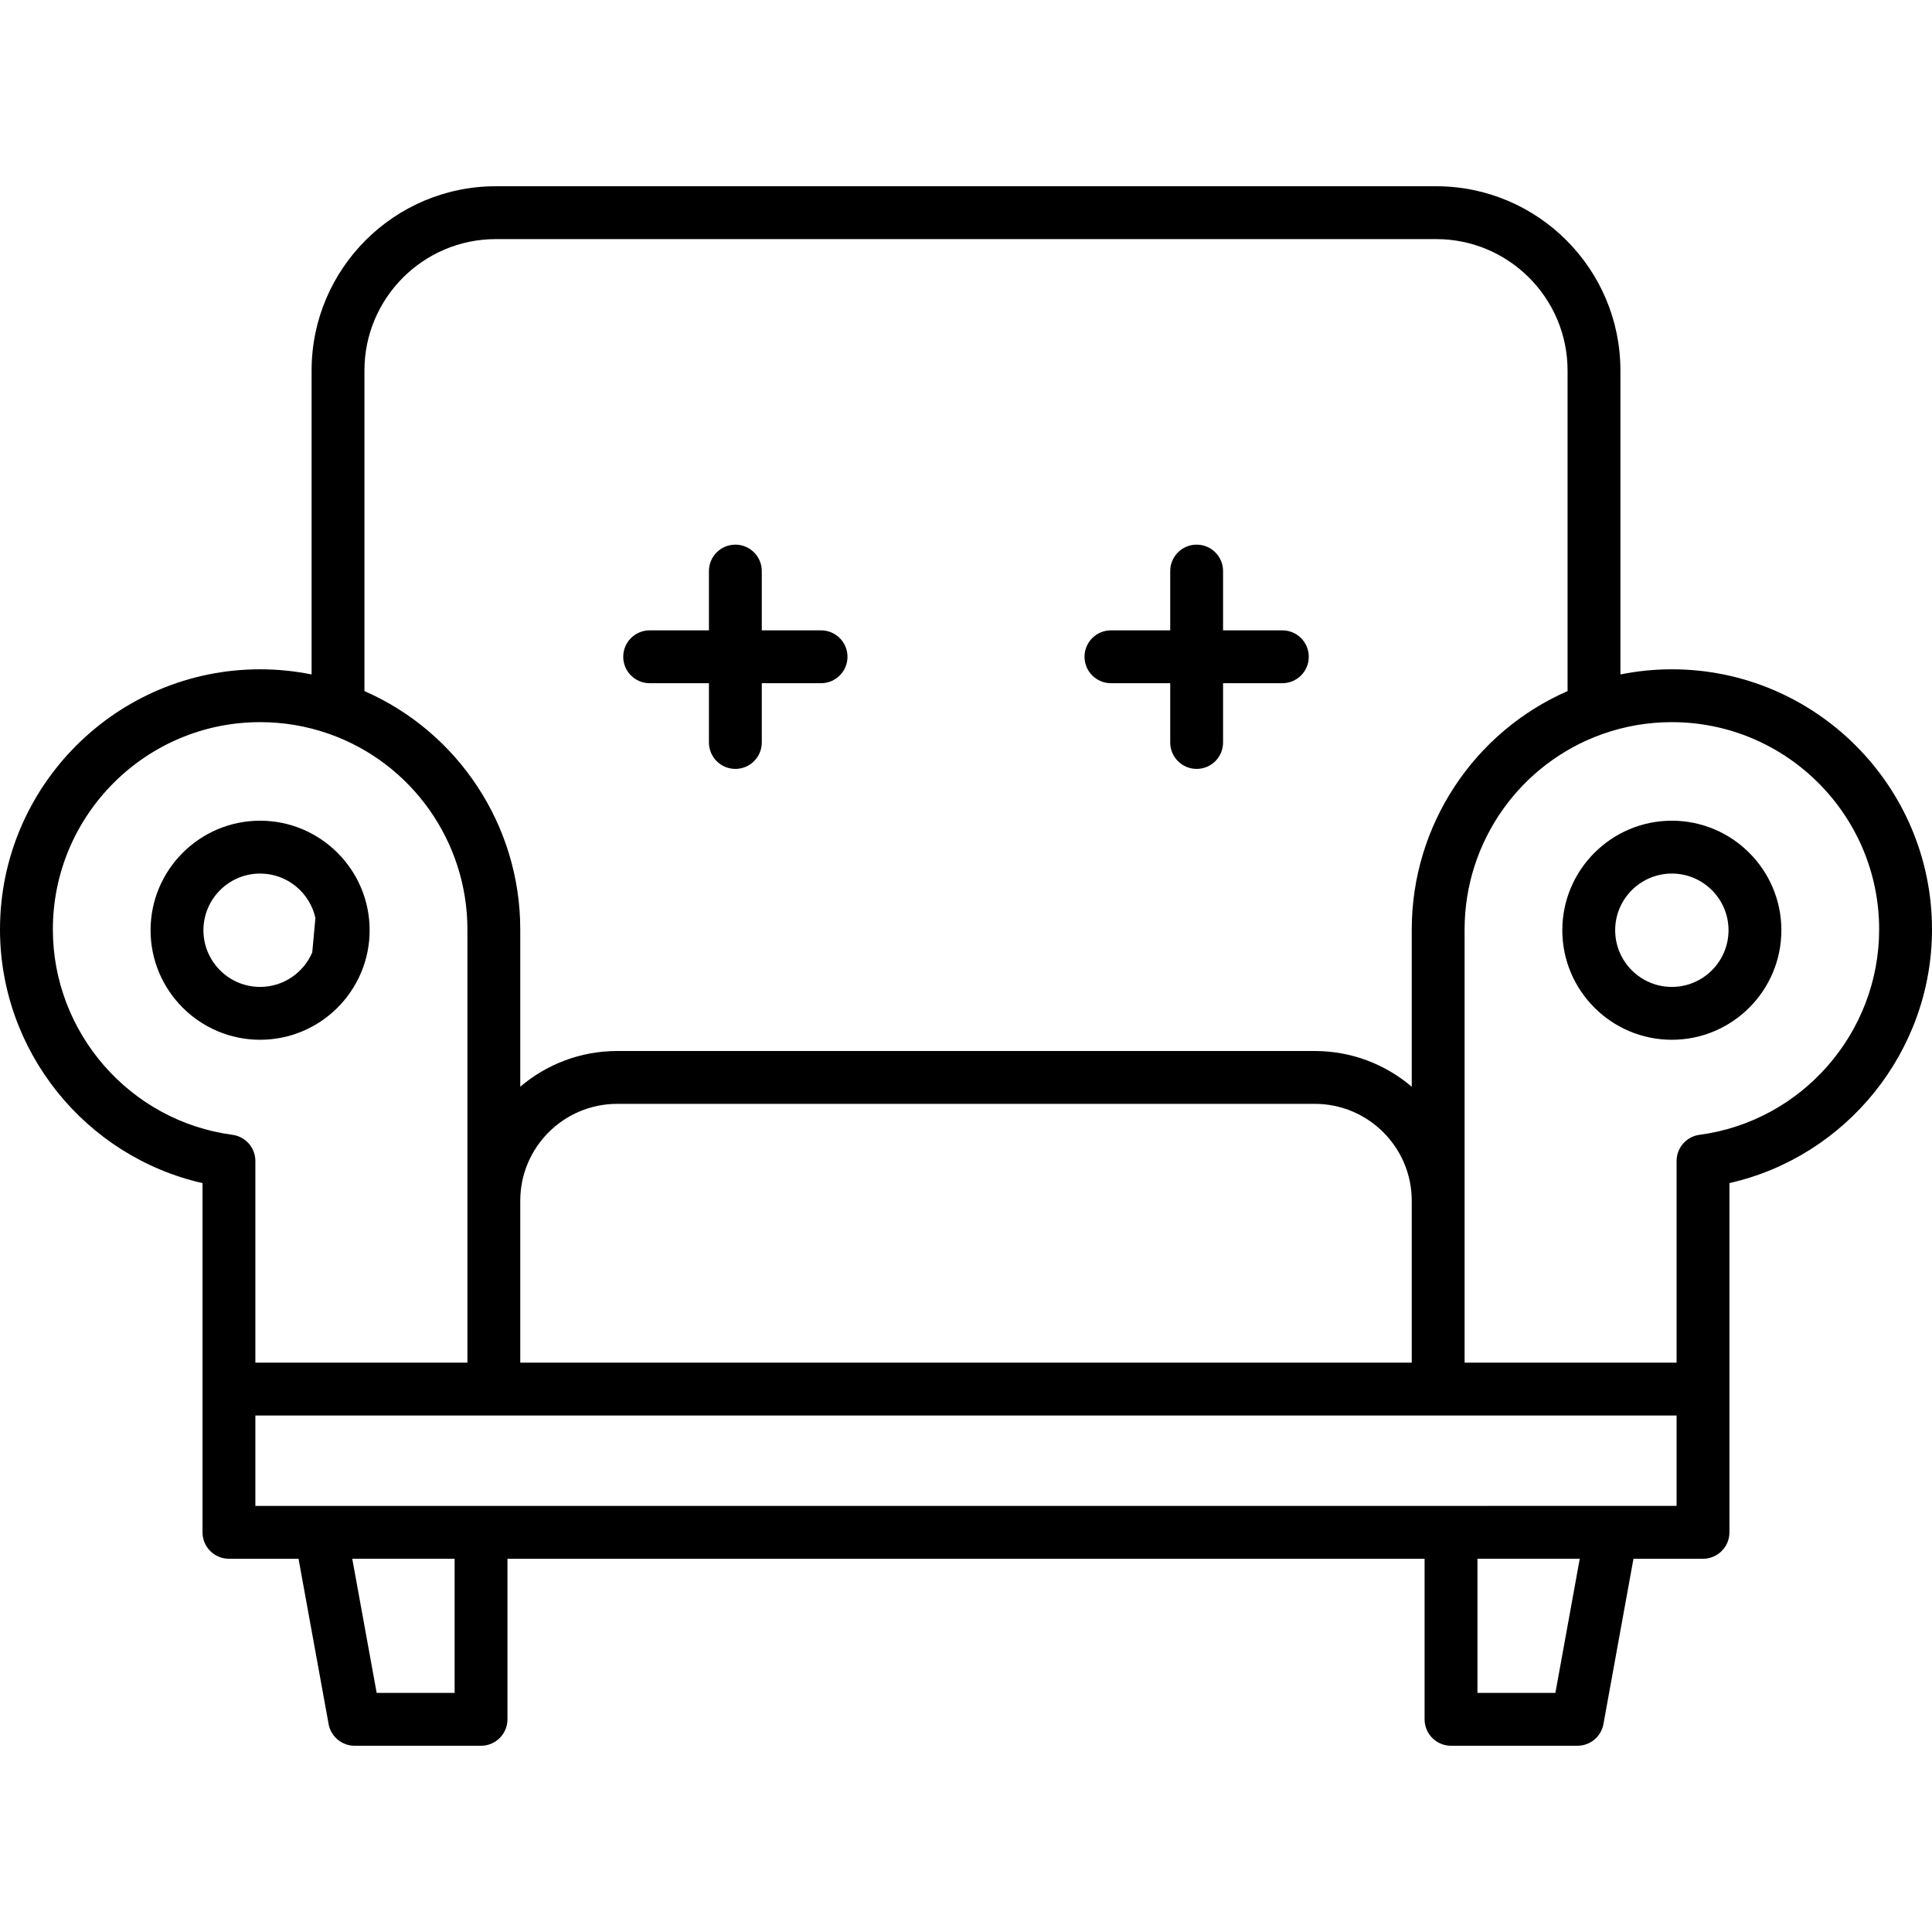 <?xml version="1.0" encoding="iso-8859-1"?>
<!-- Uploaded to: SVG Repo, www.svgrepo.com, Generator: SVG Repo Mixer Tools -->
<svg fill="#000000" height="800px" width="800px" version="1.1" id="Layer_1" xmlns="http://www.w3.org/2000/svg" xmlns:xlink="http://www.w3.org/1999/xlink" 
	 viewBox="0 0 511.998 511.998" xml:space="preserve">
<g>
	<g>
		<g>
			<path d="M443.055,177.37c-4.612,0-9.169,0.466-13.63,1.362V98.179c0-26.92-21.901-48.82-48.82-48.82H131.395
				c-26.92,0-48.82,21.901-48.82,48.82v80.553c-4.466-0.896-9.026-1.362-13.644-1.362C30.922,177.37,0,208.292,0,246.302
				c0,32.334,22.676,60.216,53.668,67.229v54.589v37.963c0,3.867,3.135,7.003,7.003,7.003h18.443l7.97,43.804
				c0.606,3.33,3.506,5.75,6.89,5.75h33.503c3.867,0,7.003-3.136,7.003-7.003v-42.55H377.53v42.55c0,3.867,3.136,7.003,7.003,7.003
				h33.504c3.385,0,6.286-2.421,6.89-5.752l7.957-43.801h18.428c3.867,0,7.003-3.136,7.003-7.003v-37.964V313.53
				c31-7.012,53.682-34.895,53.682-67.23C512,208.292,481.072,177.37,443.055,177.37z M96.581,98.179
				c0-19.196,15.617-34.814,34.814-34.814h249.21c19.196,0,34.814,15.617,34.814,34.814v84.966
				c-24.892,10.89-41.294,35.666-41.294,63.157v41.691c-6.929-5.896-15.898-9.465-25.688-9.465H163.549
				c-9.785,0-18.748,3.567-25.674,9.46v-41.686c0-27.493-16.404-52.27-41.294-63.157V98.179z M374.125,318.207v42.907h-236.25
				v-42.907c0-14.156,11.517-25.674,25.674-25.674h184.887C362.601,292.534,374.125,304.051,374.125,318.207z M61.596,300.735
				c-27.13-3.611-47.589-27.013-47.589-54.434c0-30.286,24.639-54.925,54.924-54.925c6.296,0,12.456,1.051,18.316,3.125
				c21.904,7.733,36.622,28.549,36.622,51.8v114.814H67.675v-53.437C67.675,304.167,65.075,301.199,61.596,300.735z
				 M120.475,448.632H99.82l-6.468-35.547h27.123V448.632z M412.193,448.632h-20.654v-35.547h27.112L412.193,448.632z
				 M67.675,399.079v-23.957H444.31v23.957H67.675z M450.39,300.735c-3.479,0.463-6.079,3.432-6.079,6.943v53.437h-56.18V246.3
				c0-23.251,14.718-44.067,36.628-51.801c5.855-2.072,12.011-3.122,18.296-3.122c30.293,0,54.938,24.639,54.938,54.925
				C497.993,273.722,477.528,297.125,450.39,300.735z"/>
			<path d="M172.166,181.054h15.709v15.709c0,3.867,3.136,7.003,7.003,7.003c3.867,0,7.003-3.136,7.003-7.003v-15.709h15.708
				c3.867,0,7.003-3.136,7.003-7.003s-3.136-7.003-7.003-7.003h-15.708v-15.708c0-3.867-3.136-7.003-7.003-7.003
				c-3.867,0-7.003,3.136-7.003,7.003v15.708h-15.709c-3.867,0-7.003,3.136-7.003,7.003S168.299,181.054,172.166,181.054z"/>
			<path d="M294.41,181.054h15.709v15.709c0,3.867,3.136,7.003,7.003,7.003s7.003-3.136,7.003-7.003v-15.709h15.708
				c3.867,0,7.003-3.136,7.003-7.003s-3.136-7.003-7.003-7.003h-15.708v-15.708c0-3.867-3.136-7.003-7.003-7.003
				s-7.003,3.136-7.003,7.003v15.708H294.41c-3.867,0-7.003,3.136-7.003,7.003S290.542,181.054,294.41,181.054z"/>
			<path d="M97.957,246.521c0-16.005-13.022-29.027-29.027-29.027s-29.027,13.022-29.027,29.027s13.022,29.027,29.027,29.027
				S97.957,262.527,97.957,246.521z M53.911,246.521c0-8.283,6.737-15.02,15.02-15.02c7.166,0,13.165,5.047,14.656,11.77
				c-0.289,3.055-0.57,6.109-0.836,9.128c-2.292,5.369-7.623,9.142-13.82,9.142C60.648,261.541,53.911,254.804,53.911,246.521z"/>
			<path d="M443.055,217.494c-16.005,0-29.027,13.022-29.027,29.027s13.022,29.027,29.027,29.027s29.027-13.022,29.027-29.027
				S459.06,217.494,443.055,217.494z M443.055,261.541c-8.283,0-15.02-6.737-15.02-15.02c0-8.283,6.737-15.02,15.02-15.02
				s15.02,6.737,15.02,15.02C458.075,254.804,451.338,261.541,443.055,261.541z"/>
		</g>
	</g>
</g>
</svg>